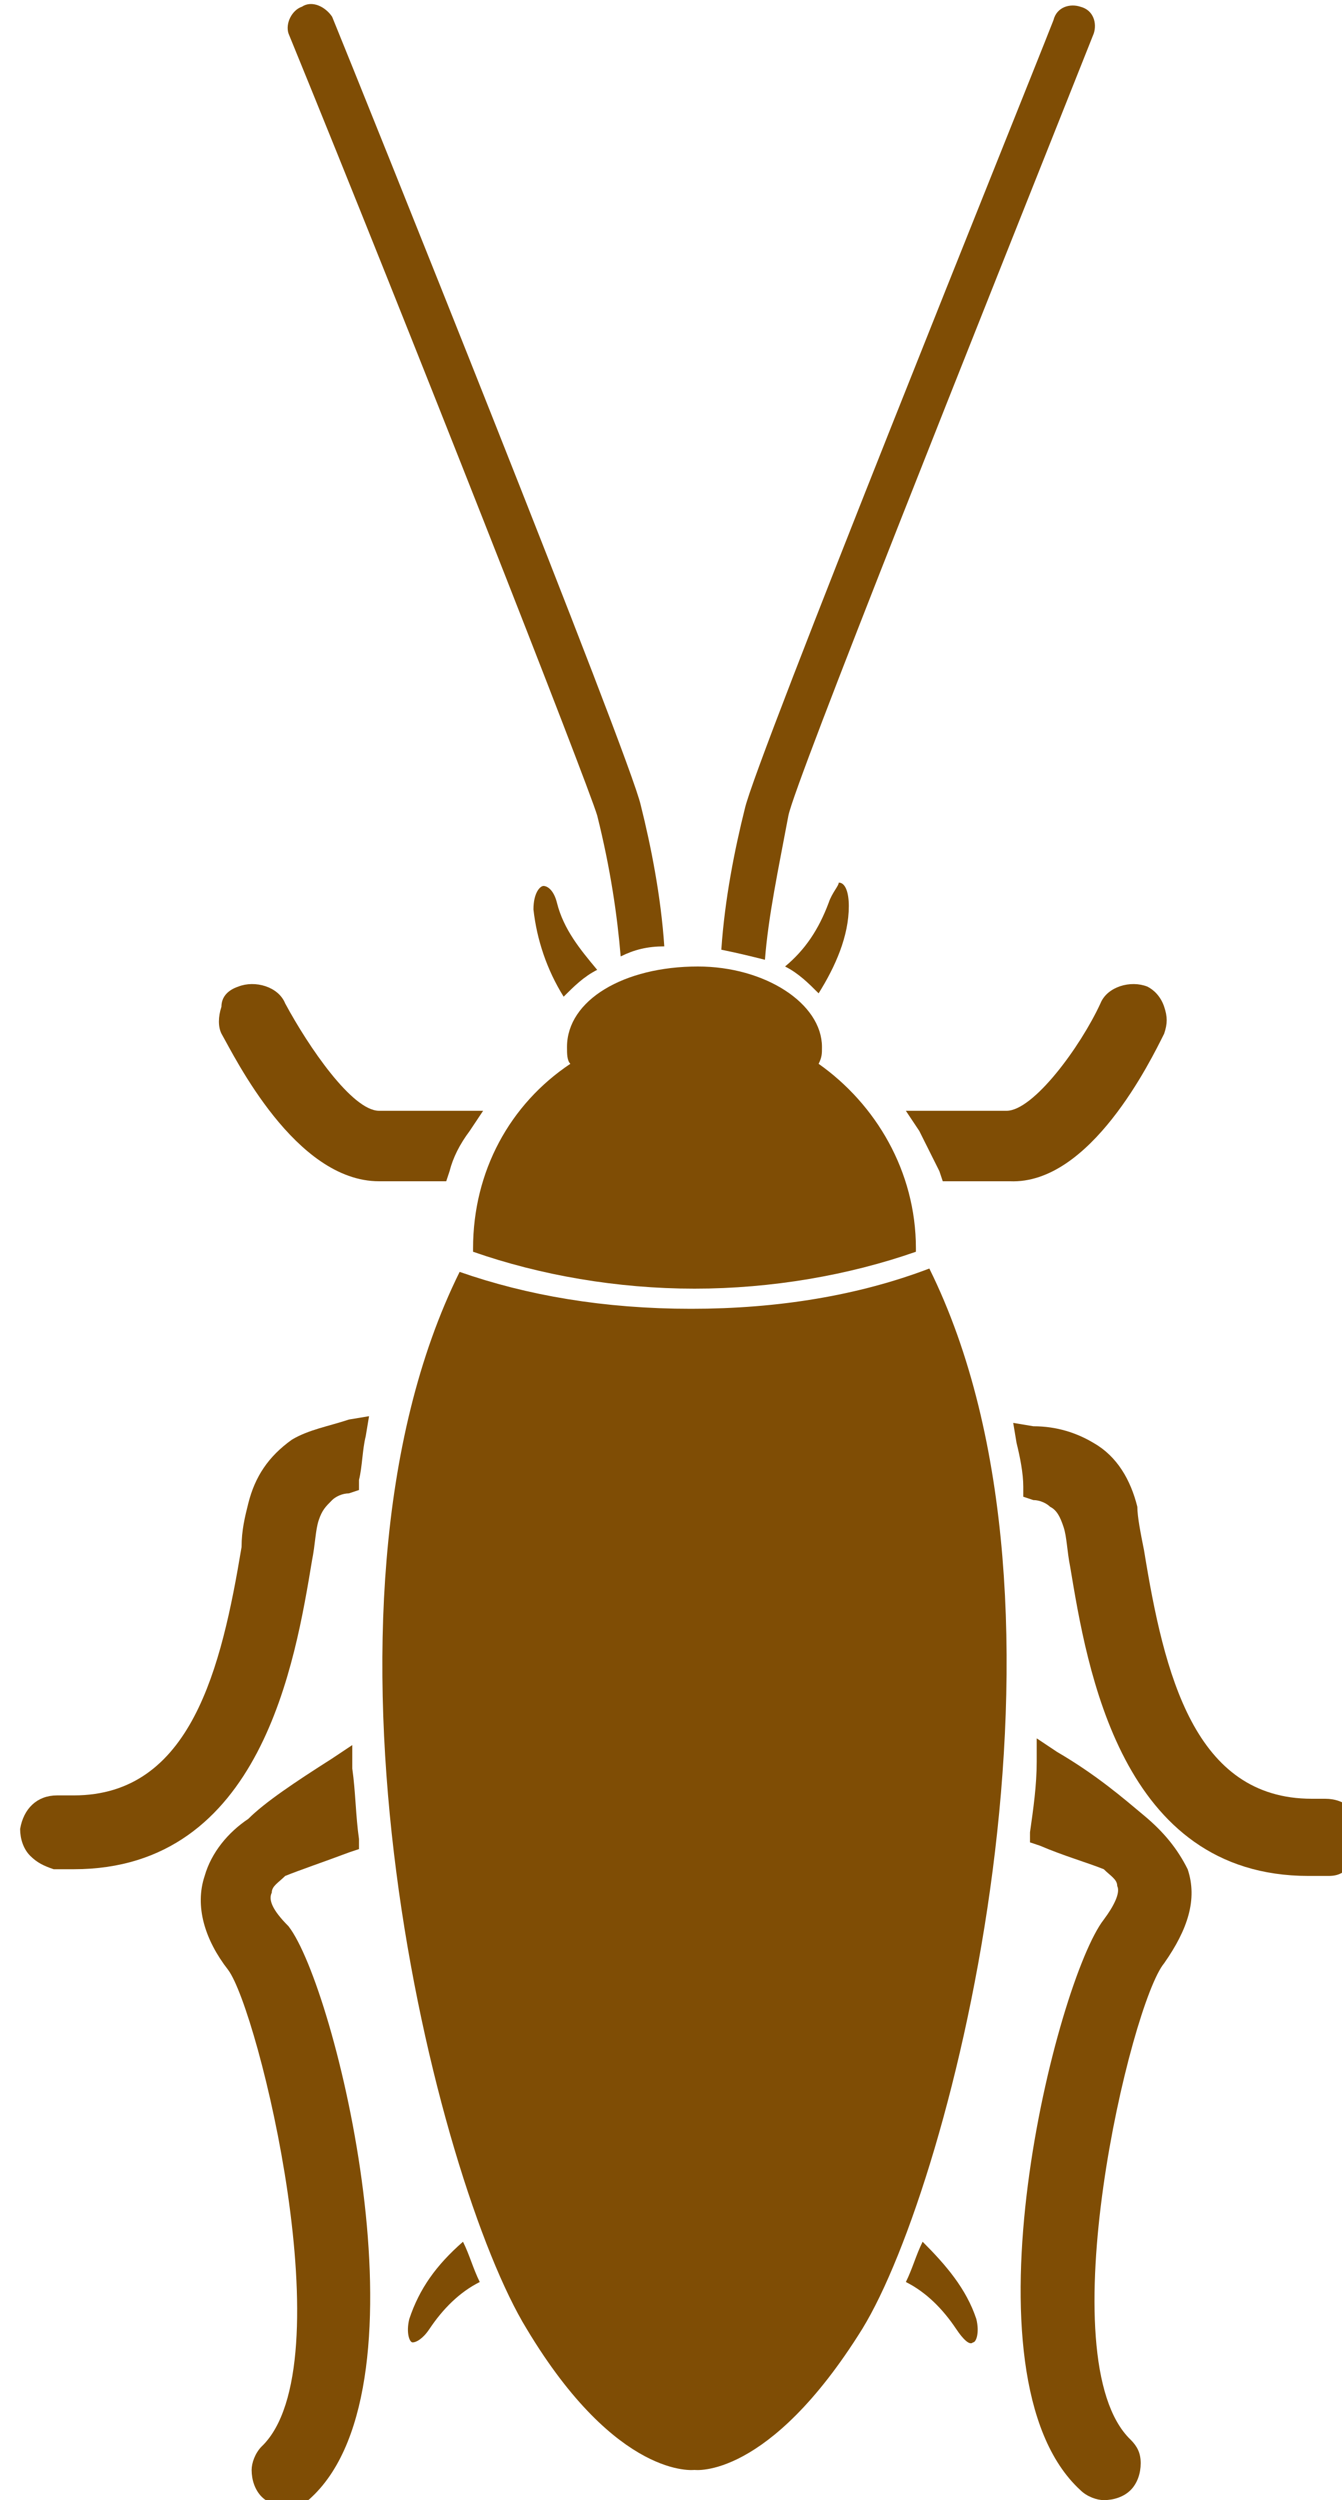 <?xml version="1.0" encoding="utf-8"?>
<!-- Generator: Adobe Illustrator 23.0.3, SVG Export Plug-In . SVG Version: 6.00 Build 0)  -->
<svg version="1.1" id="레이어_1" xmlns="http://www.w3.org/2000/svg" xmlns:xlink="http://www.w3.org/1999/xlink" x="0px"
	 y="0px" viewBox="0 0 40 74.5" style="enable-background:new 0 0 40 74.5;" xml:space="preserve">
<style type="text/css">
	.st0{fill:#7F4D05;}
</style>
<g>
	<g>
		<path class="st0" d="M23.5,24.3c0.2-1,5.6-14.5,9.1-23.3c0.1-0.3,0-0.7-0.4-0.8c-0.3-0.1-0.7,0-0.8,0.4
			c-0.9,2.3-8.9,22.1-9.2,23.5c-0.3,1.2-0.6,2.7-0.7,4.2c0.5,0.1,0.9,0.2,1.3,0.3C22.9,27.3,23.2,25.9,23.5,24.3z"/>
		<path class="st0" d="M17.8,24.3c0.4,1.6,0.6,3,0.7,4.2c0.4-0.2,0.8-0.3,1.3-0.3c-0.1-1.5-0.4-3-0.7-4.2
			c-0.3-1.4-8.3-21.3-9.2-23.5C9.7,0.2,9.3,0,9,0.2C8.7,0.3,8.5,0.7,8.6,1C12.2,9.8,17.5,23.3,17.8,24.3z"/>
		<path class="st0" d="M16.6,26.9c-0.1-0.4-0.3-0.5-0.4-0.5c-0.1,0-0.3,0.2-0.3,0.7c0.1,0.9,0.4,1.8,0.9,2.6c0.3-0.3,0.6-0.6,1-0.8
			C17.3,28.3,16.8,27.7,16.6,26.9z"/>
		<path class="st0" d="M24.7,26.9c-0.3,0.8-0.7,1.4-1.3,1.9c0.4,0.2,0.7,0.5,1,0.8c0.5-0.8,0.9-1.7,0.9-2.6c0-0.4-0.1-0.7-0.3-0.7
			C25,26.4,24.8,26.6,24.7,26.9z"/>
		<path class="st0" d="M12.2,69.1c-0.1,0.4,0,0.7,0.1,0.7c0.1,0,0.3-0.1,0.5-0.4c0.4-0.6,0.9-1.1,1.5-1.4c-0.2-0.4-0.3-0.8-0.5-1.2
			C13,67.5,12.5,68.2,12.2,69.1z"/>
		<g>
			<path class="st0" d="M34.7,30.8c0.1-0.3,0.1-0.5,0-0.8c-0.1-0.3-0.3-0.5-0.5-0.6c-0.5-0.2-1.2,0-1.4,0.5c-0.6,1.3-2,3.2-2.8,3.2
				h-3l0.4,0.6c0.2,0.4,0.4,0.8,0.6,1.2l0.1,0.3h2C32.5,35.3,34.3,31.6,34.7,30.8z"/>
			<path class="st0" d="M34.1,54.1c-0.6-0.5-1.4-1.2-2.6-1.9l-0.6-0.4l0,0.7c0,0.7-0.1,1.4-0.2,2.1l0,0.3l0.3,0.1
				c0.7,0.3,1.4,0.5,1.9,0.7c0.2,0.2,0.4,0.3,0.4,0.5c0.1,0.2-0.1,0.6-0.4,1c-1.4,1.8-4.4,13.6-0.7,17c0.2,0.2,0.5,0.3,0.7,0.3
				c0.3,0,0.6-0.1,0.8-0.3c0.2-0.2,0.3-0.5,0.3-0.8c0-0.3-0.1-0.5-0.3-0.7c-2.5-2.4,0-13,1-14.2c0.7-1,1-1.9,0.7-2.8
				C35.1,55.1,34.7,54.6,34.1,54.1z"/>
			<path class="st0" d="M39.5,53.6C39.5,53.6,39.5,53.6,39.5,53.6c-0.1,0-0.3,0-0.4,0c0,0,0,0,0,0c-3.5,0-4.4-3.7-5-7.4
				c-0.1-0.5-0.2-1-0.2-1.3c-0.2-0.8-0.6-1.5-1.3-1.9c-0.5-0.3-1.1-0.5-1.8-0.5l-0.6-0.1l0.1,0.6c0.1,0.4,0.2,0.9,0.2,1.3l0,0.3
				l0.3,0.1c0.2,0,0.4,0.1,0.5,0.2c0.2,0.1,0.3,0.3,0.4,0.6c0.1,0.3,0.1,0.7,0.2,1.2c0.5,3,1.5,9.2,7.1,9.2c0.2,0,0.4,0,0.6,0
				c0.3,0,0.5-0.1,0.7-0.4c0.2-0.2,0.3-0.5,0.3-0.8C40.6,54,40.1,53.6,39.5,53.6z"/>
		</g>
		<path class="st0" d="M27.5,66.8c-0.2,0.4-0.3,0.8-0.5,1.2c0.6,0.3,1.1,0.8,1.5,1.4c0.2,0.3,0.4,0.5,0.5,0.4c0.1,0,0.2-0.3,0.1-0.7
			C28.8,68.2,28.2,67.5,27.5,66.8z"/>
		<g>
			<path class="st0" d="M11.3,33.1c-0.8,0-2.1-1.9-2.8-3.2c-0.2-0.5-0.9-0.7-1.4-0.5c-0.3,0.1-0.5,0.3-0.5,0.6
				c-0.1,0.3-0.1,0.6,0,0.8c0.4,0.7,2.2,4.4,4.7,4.4h2l0.1-0.3c0.1-0.4,0.3-0.8,0.6-1.2l0.4-0.6H11.3z"/>
			<path class="st0" d="M8.7,42.9C8,43.4,7.6,44,7.4,44.8c-0.1,0.4-0.2,0.8-0.2,1.3c-0.6,3.6-1.5,7.4-5,7.4c-0.1,0-0.3,0-0.5,0
				c-0.6,0-1,0.4-1.1,1c0,0.3,0.1,0.6,0.3,0.8c0.2,0.2,0.4,0.3,0.7,0.4c0.2,0,0.4,0,0.6,0c5.6,0,6.6-6.2,7.1-9.2
				c0.1-0.5,0.1-0.9,0.2-1.2c0.1-0.3,0.2-0.4,0.4-0.6c0.1-0.1,0.3-0.2,0.5-0.2l0.3-0.1l0-0.3c0.1-0.4,0.1-0.9,0.2-1.3l0.1-0.6
				l-0.6,0.1C9.8,42.5,9.2,42.6,8.7,42.9z"/>
			<path class="st0" d="M8.1,56.4c0-0.2,0.2-0.3,0.4-0.5c0.5-0.2,1.1-0.4,1.9-0.7l0.3-0.1l0-0.3c-0.1-0.7-0.1-1.4-0.2-2.1l0-0.7
				l-0.6,0.4c-1.1,0.7-2,1.3-2.5,1.8c-0.6,0.4-1.1,1-1.3,1.7c-0.3,0.9,0,1.9,0.7,2.8c0.9,1.2,3.5,11.8,1,14.2
				c-0.2,0.2-0.3,0.5-0.3,0.7c0,0.3,0.1,0.6,0.3,0.8c0.2,0.2,0.5,0.3,0.8,0.3c0.3,0,0.5-0.1,0.7-0.3c3.6-3.4,0.7-15.2-0.7-17
				C8.1,56.9,8,56.6,8.1,56.4z"/>
		</g>
		<path class="st0" d="M16.9,31.2c0,0.2,0,0.4,0.1,0.5c-1.8,1.2-2.9,3.2-2.9,5.5c0,0,0,0.1,0,0.1c2,0.7,4.3,1.1,6.6,1.1
			c2.3,0,4.6-0.4,6.6-1.1c0,0,0-0.1,0-0.1c0-2.3-1.2-4.3-2.9-5.5c0.1-0.2,0.1-0.3,0.1-0.5c0-1.3-1.7-2.4-3.7-2.4
			C18.6,28.8,16.9,29.8,16.9,31.2z"/>
		<path class="st0" d="M20.6,39c-2.6,0-4.9-0.4-6.9-1.1C8.7,48,13,65,15.7,69.4c2.7,4.5,5,4.2,5,4.2s2.2,0.3,5-4.2
			c2.7-4.4,7-21.5,2-31.6C25.6,38.6,23.2,39,20.6,39z"/>
	</g>
</g>
</svg>
